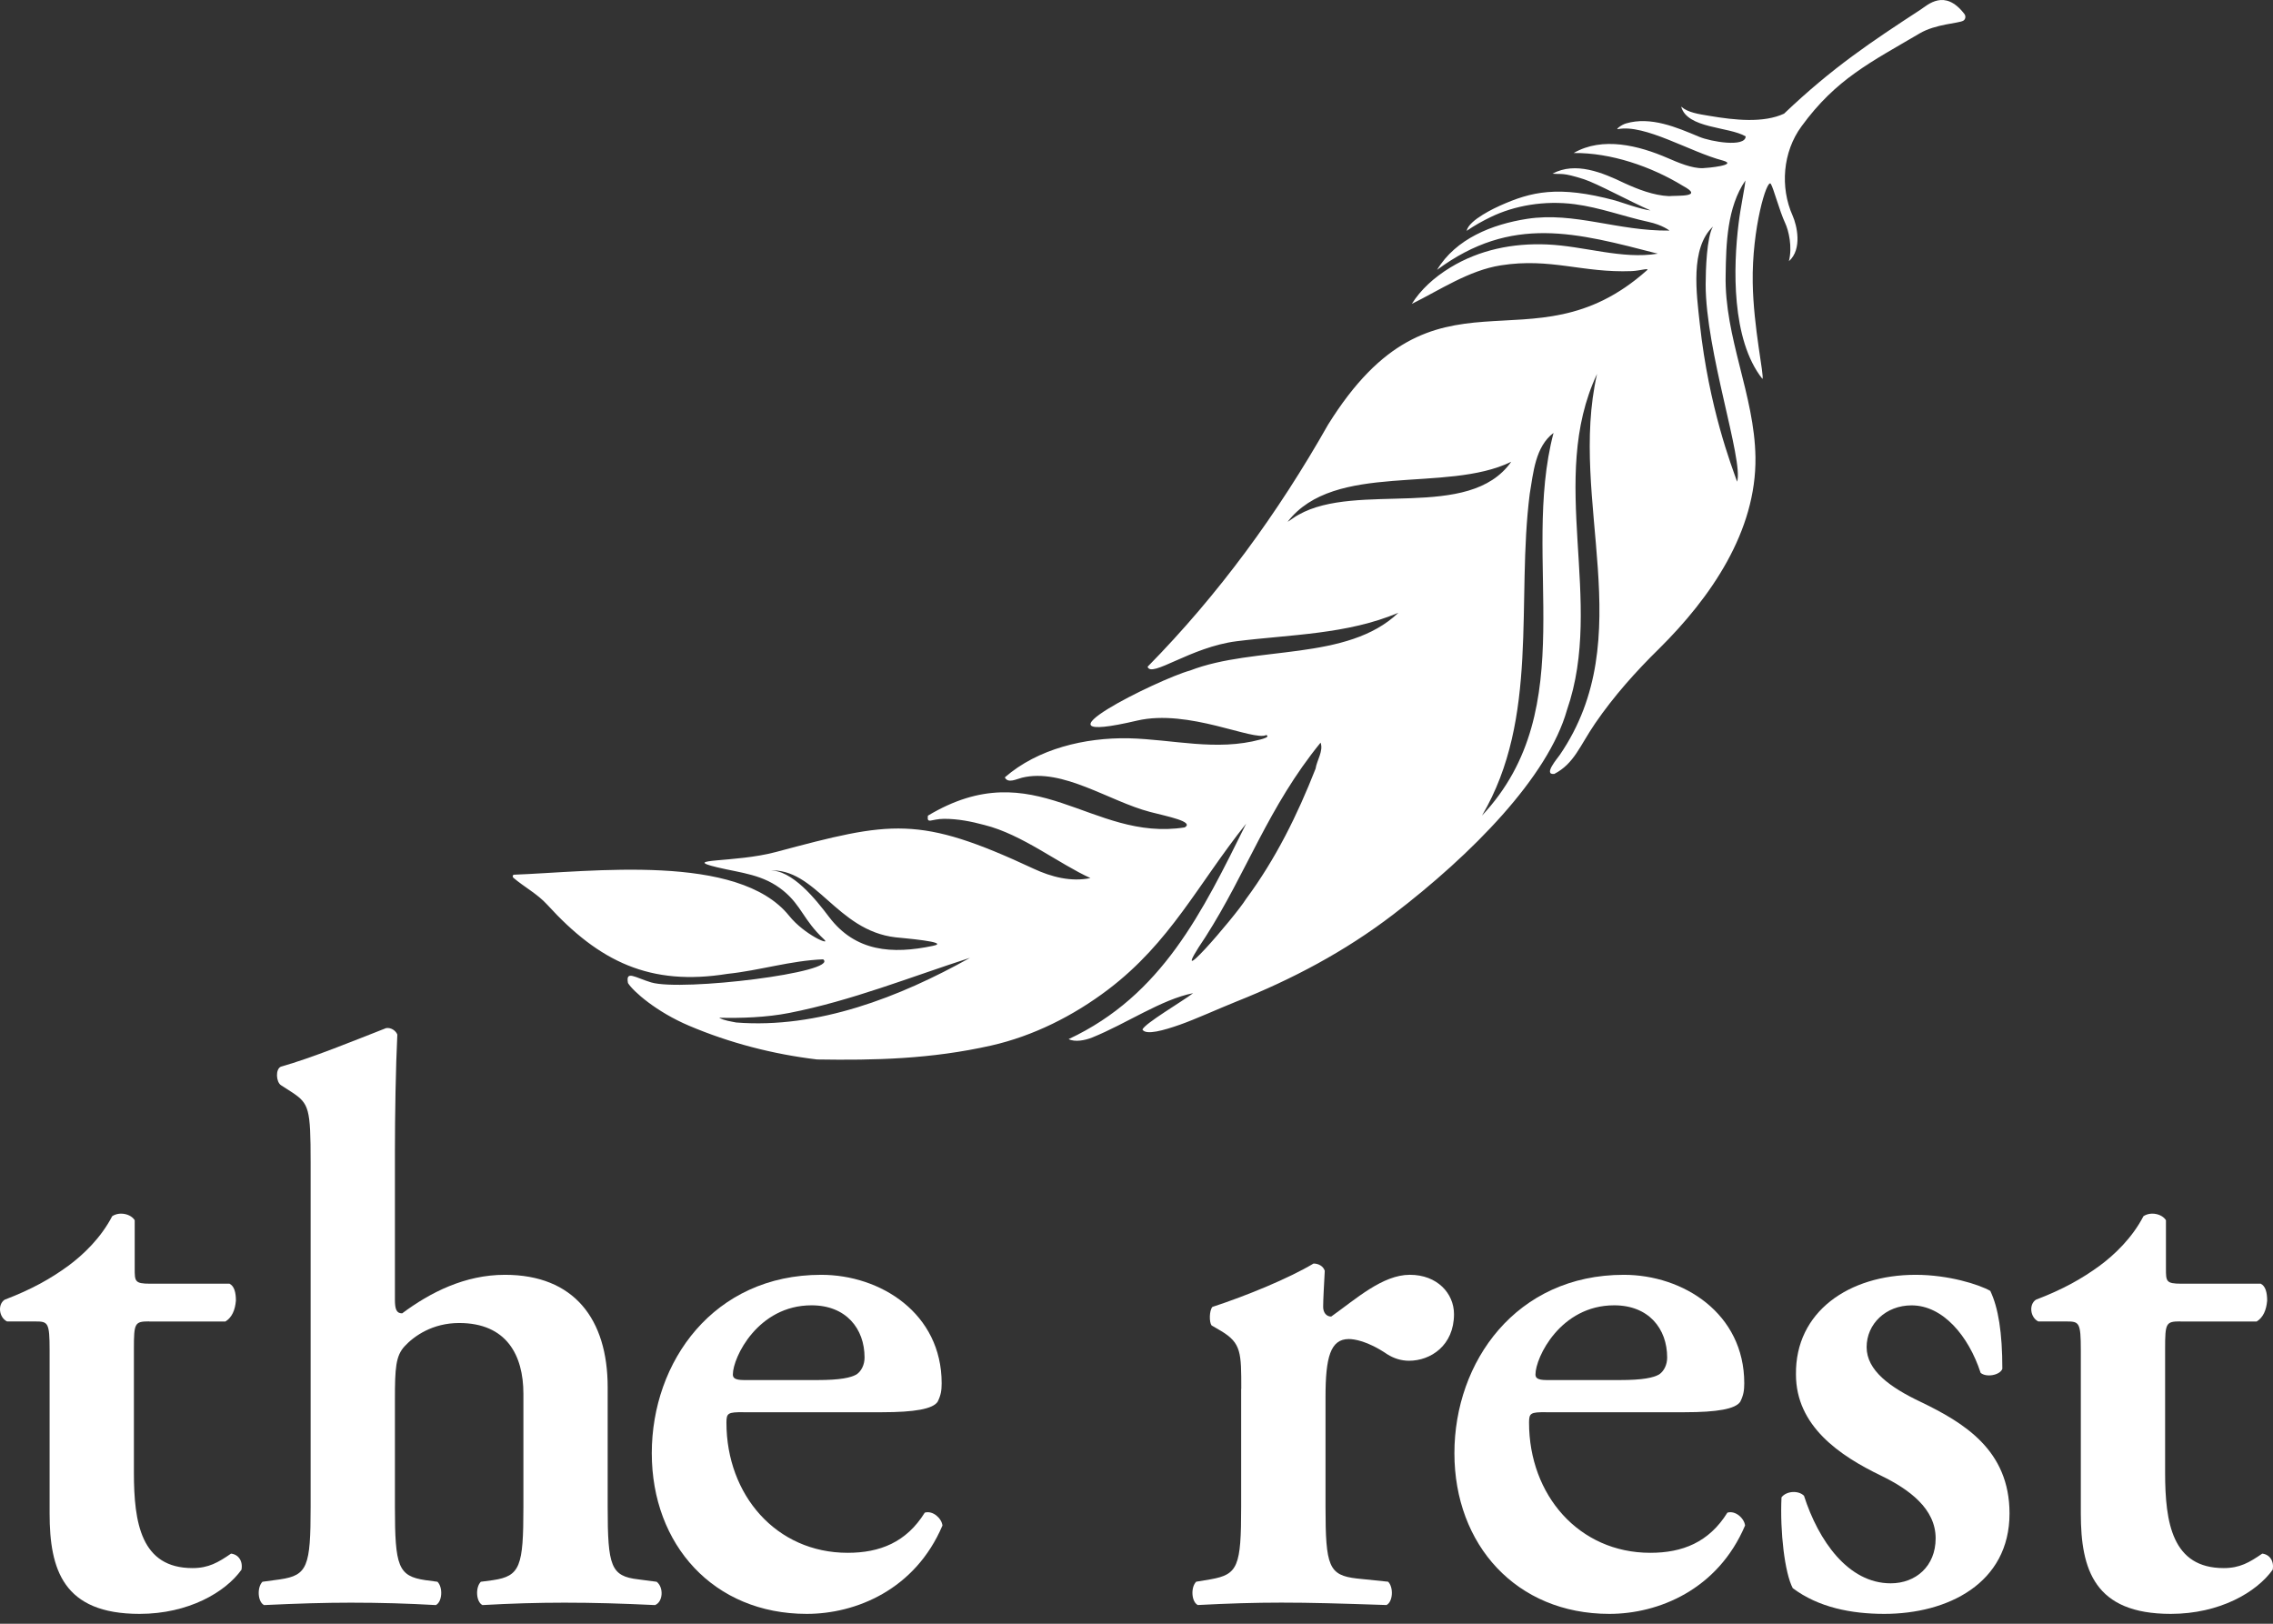 <svg xmlns="http://www.w3.org/2000/svg" width="133" height="95" viewBox="0 0 133 95" fill="none"><rect x="0" y="0" width="133" height="95" fill="#333333" stroke="none"/><path d="M8.728 77.311C7.882 77.311 7.835 77.405 7.835 78.911V86.151C7.835 89.112 8.258 91.744 11.265 91.744C12.205 91.744 12.767 91.415 13.519 90.897C13.942 90.944 14.224 91.321 14.13 91.838C13.19 93.156 11.03 94.423 8.164 94.423C3.7 94.423 2.903 91.838 2.903 88.548V79.005C2.903 77.361 2.809 77.314 2.057 77.314H0.411C-0.059 77.079 -0.153 76.326 0.27 76.043C1.866 75.432 2.948 74.82 3.982 74.07C4.875 73.412 5.907 72.426 6.565 71.156C6.989 70.874 7.647 71.015 7.882 71.391V74.211C7.882 74.964 7.882 75.105 8.775 75.105H13.428C13.71 75.246 13.804 75.623 13.804 76.093C13.757 76.658 13.569 77.081 13.192 77.316H8.728V77.311Z" fill="white"></path><path d="M23.108 76.041C23.108 76.605 23.202 76.84 23.531 76.84C25.174 75.617 27.196 74.585 29.544 74.585C33.585 74.585 35.557 77.17 35.557 81.166V88.171C35.557 91.65 35.745 92.214 37.341 92.403L38.423 92.544C38.846 92.873 38.799 93.72 38.329 93.908C36.357 93.814 34.758 93.767 33.021 93.767C31.469 93.767 29.873 93.814 28.23 93.908C27.854 93.72 27.807 92.873 28.136 92.544L28.842 92.45C30.44 92.214 30.626 91.65 30.626 88.171V81.543C30.626 79.287 29.638 77.405 26.867 77.405C25.315 77.405 24.236 78.158 23.672 78.769C23.155 79.334 23.108 80.04 23.108 81.872V88.171C23.108 91.65 23.296 92.214 24.892 92.45L25.597 92.544C25.927 92.873 25.879 93.72 25.503 93.908C23.86 93.814 22.262 93.767 20.525 93.767C19.02 93.767 17.424 93.814 15.452 93.908C15.076 93.72 15.029 92.873 15.358 92.544L16.392 92.403C17.991 92.167 18.176 91.65 18.176 88.171V68.003C18.176 64.854 18.082 64.572 17.095 63.913L16.437 63.489C16.154 63.301 16.108 62.549 16.437 62.407C18.268 61.89 20.666 60.904 22.591 60.152C22.873 60.105 23.155 60.293 23.249 60.528C23.155 62.407 23.108 65.324 23.108 67.345V76.041Z" fill="white"></path><path d="M43.493 82.622C42.6 82.622 42.506 82.669 42.506 83.234C42.506 87.465 45.418 90.85 49.6 90.85C51.478 90.85 53.03 90.239 54.111 88.5C54.581 88.359 55.099 88.83 55.146 89.253C53.547 93.014 50.073 94.423 47.205 94.423C41.756 94.423 38.138 90.38 38.138 85.022C38.138 79.663 41.756 74.585 48.051 74.585C51.528 74.585 55.099 76.841 55.099 80.931C55.099 81.355 55.052 81.637 54.864 82.013C54.581 82.437 53.5 82.625 51.622 82.625H43.493V82.622ZM47.816 80.743C49.18 80.743 49.788 80.602 50.117 80.414C50.4 80.225 50.588 79.849 50.588 79.426C50.588 77.732 49.506 76.37 47.487 76.37C44.339 76.37 42.882 79.426 42.882 80.414C42.882 80.602 42.976 80.743 43.54 80.743H47.816Z" fill="white"></path><path d="M72.631 81.26C72.631 79.145 72.631 78.581 71.456 77.875L70.892 77.546C70.751 77.358 70.751 76.699 70.939 76.464C72.958 75.805 75.45 74.773 76.858 73.926C77.14 73.926 77.422 74.067 77.516 74.349C77.469 75.243 77.422 76.04 77.422 76.464C77.422 76.793 77.61 77.028 77.892 77.028C79.35 75.993 80.899 74.584 82.495 74.584C84.091 74.584 85.078 75.666 85.078 76.887C85.078 78.719 83.715 79.613 82.448 79.613C81.978 79.613 81.554 79.472 81.178 79.237C80.003 78.437 79.206 78.343 78.924 78.343C77.843 78.343 77.56 79.425 77.56 81.728V88.168C77.56 91.647 77.748 92.164 79.391 92.353L81.223 92.541C81.552 92.87 81.505 93.717 81.129 93.905C78.31 93.811 76.711 93.764 74.974 93.764C73.423 93.764 71.874 93.811 70.087 93.905C69.711 93.717 69.664 92.87 69.993 92.541L70.839 92.4C72.438 92.117 72.624 91.647 72.624 88.168V81.26H72.631Z" fill="white"></path><path d="M90.456 82.622C89.563 82.622 89.469 82.669 89.469 83.234C89.469 87.465 92.382 90.85 96.564 90.85C98.442 90.85 99.993 90.239 101.075 88.5C101.545 88.359 102.062 88.83 102.109 89.253C100.51 93.014 97.036 94.423 94.168 94.423C88.719 94.423 85.102 90.38 85.102 85.022C85.102 79.663 88.719 74.585 95.015 74.585C98.491 74.585 102.062 76.841 102.062 80.931C102.062 81.355 102.015 81.637 101.827 82.013C101.545 82.437 100.463 82.625 98.585 82.625H90.456V82.622ZM94.779 80.743C96.143 80.743 96.752 80.602 97.081 80.414C97.363 80.225 97.551 79.849 97.551 79.426C97.551 77.732 96.469 76.37 94.45 76.37C91.303 76.37 89.845 79.426 89.845 80.414C89.845 80.602 89.939 80.743 90.503 80.743H94.779Z" fill="white"></path><path d="M104.899 92.918C104.429 92.024 104.147 89.627 104.241 87.606C104.523 87.23 105.228 87.183 105.557 87.512C106.404 90.144 108.141 92.635 110.63 92.635C112.087 92.635 113.26 91.647 113.26 90.003C113.26 88.265 111.709 87.136 110.066 86.336C107.623 85.16 105.087 83.422 105.087 80.414C105.04 76.746 108.188 74.585 112.088 74.585C114.013 74.585 115.799 75.15 116.458 75.526C116.928 76.514 117.163 77.97 117.163 80.087C117.022 80.463 116.222 80.604 115.893 80.322C115.188 78.16 113.686 76.373 111.852 76.373C110.348 76.373 109.222 77.455 109.222 78.817C109.222 80.178 110.586 81.166 112.37 82.013C114.906 83.236 117.583 84.833 117.583 88.547C117.583 92.638 113.966 94.423 110.254 94.423C108.329 94.423 106.404 94.047 104.899 92.918Z" fill="white"></path><path d="M127.58 77.311C126.734 77.311 126.687 77.405 126.687 78.911V86.151C126.687 89.112 127.11 91.744 130.117 91.744C131.057 91.744 131.621 91.415 132.371 90.897C132.794 90.944 133.076 91.321 132.982 91.838C132.042 93.156 129.881 94.423 127.016 94.423C122.552 94.423 121.755 91.838 121.755 88.548V79.005C121.755 77.361 121.661 77.314 120.909 77.314H119.266C118.796 77.079 118.702 76.326 119.125 76.043C120.723 75.432 121.802 74.82 122.837 74.07C123.73 73.412 124.762 72.426 125.42 71.156C125.843 70.874 126.501 71.015 126.736 71.391V74.211C126.736 74.964 126.736 75.105 127.63 75.105H132.282C132.564 75.246 132.658 75.623 132.658 76.093C132.611 76.658 132.423 77.081 132.047 77.316H127.58V77.311Z" fill="white"></path><path d="M40.316 60.011C42.693 61.021 45.237 61.679 47.807 61.986C51.195 62.041 54.466 61.965 57.99 61.173C60.445 60.62 62.8 59.44 64.836 57.898C68.502 55.115 70.078 51.748 72.916 48.19C70.354 53.359 68.001 58.236 62.53 60.795C62.887 60.982 63.485 60.874 63.92 60.696C65.89 59.901 67.98 58.462 69.813 58.108C69.197 58.58 66.936 59.907 66.85 60.24C67.057 60.581 68.098 60.282 69.034 59.954C69.955 59.631 71.321 59.007 72.331 58.603C75.612 57.297 78.691 55.669 81.51 53.513C86.131 49.981 90.585 45.452 91.689 41.537C93.902 35.16 90.532 28.066 93.449 21.875C91.746 29.346 95.993 37.252 91.269 44.167C91.128 44.372 90.275 45.355 90.949 45.279C92.114 44.671 92.431 43.648 93.338 42.321C94.424 40.735 95.728 39.274 97.089 37.942C100.107 34.95 102.777 31.087 102.717 26.747C102.662 23.097 100.892 19.748 100.973 16.087C100.999 14.239 101.057 12.125 102.13 10.557C102.082 11.063 101.859 12.039 101.728 13.095C101.421 15.579 101.293 19.869 103.126 22.169C103.242 22.006 102.599 19.184 102.557 16.541C102.505 13.36 103.391 10.423 103.614 10.756C103.766 10.982 104.133 12.366 104.453 13.046C104.658 13.481 104.889 14.443 104.674 15.282C105.471 14.577 105.143 13.182 104.889 12.61C104.152 10.956 104.312 8.887 105.41 7.394C107.438 4.61 109.47 3.637 112.321 1.956C113.268 1.397 114.605 1.371 114.878 1.211C115.012 1.132 115.038 0.946 114.944 0.82C113.792 -0.682 112.804 0.285 112.379 0.563C109.51 2.436 107.225 3.949 104.39 6.65C103.194 7.206 101.518 7.033 100.034 6.781C99.412 6.676 98.775 6.595 98.369 6.238C98.725 7.533 101.136 7.394 102.145 7.979C102.132 8.637 100.115 8.291 99.428 8.005C98.099 7.447 96.591 6.797 95.145 7.221C94.844 7.311 94.534 7.581 94.66 7.557C96.242 7.24 98.906 8.897 100.81 9.393C101.741 9.66 99.898 9.831 99.643 9.838C99.001 9.862 98.177 9.505 97.579 9.246C95.893 8.517 93.774 7.974 92.08 8.952C94.256 8.931 96.606 9.731 98.492 10.885C99.717 11.546 98.185 11.428 97.65 11.475C96.751 11.433 95.833 11.074 95.043 10.712C93.779 10.103 92.19 9.435 90.842 10.161C91.408 10.211 91.406 10.08 92.68 10.486C93.441 10.73 95.442 11.824 96.577 12.311C96.061 12.267 94.752 11.795 94.519 11.732C91.149 10.824 89.583 11.223 87.771 12.031C87.566 12.123 85.937 12.862 85.819 13.507C86.294 13.179 86.748 12.933 87.209 12.707C88.607 12.025 90.372 11.716 92.14 11.947C93.624 12.141 95.001 12.665 96.449 12.98C97.285 13.161 97.684 13.491 97.684 13.491C94.658 13.528 92.124 12.377 89.357 12.804C87.317 13.119 85.185 13.963 84.086 15.789C88.463 12.547 92.247 13.617 97.002 14.842C94.899 15.188 92.698 14.393 90.516 14.302C88.528 14.218 86.575 14.611 84.875 15.644C83.879 16.25 83.118 16.969 82.609 17.779C84.235 16.979 85.943 15.817 87.82 15.524C90.737 15.067 92.586 15.975 95.473 15.862C95.977 15.841 96.562 15.644 96.36 15.82C89.504 21.927 84.012 14.716 77.707 24.849C74.781 30.015 71.316 34.772 67.149 39.009C67.359 39.688 69.664 37.855 72.357 37.517C75.51 37.121 78.817 37.121 81.822 35.852C78.835 38.713 73.425 37.761 69.635 39.23C67.794 39.728 59.635 43.777 66.532 42.161C69.551 41.456 73.343 43.383 74.096 43.003C74.322 43.118 73.9 43.226 73.763 43.263C71.172 43.968 68.636 43.257 66.024 43.194C63.482 43.15 60.723 43.803 58.796 45.481C58.971 45.859 59.491 45.575 59.795 45.502C62.184 44.917 64.912 46.884 67.293 47.503C68.329 47.773 69.892 48.072 69.323 48.408C63.836 49.273 60.582 43.95 54.293 47.723C54.232 48.24 54.474 47.909 55.247 47.907C56.047 47.907 56.829 48.059 57.605 48.269C59.797 48.812 61.977 50.547 63.805 51.373C62.677 51.609 61.518 51.308 60.492 50.831C53.75 47.684 52.173 48.038 45.394 49.85C43.007 50.487 39.758 50.212 41.958 50.742C43.369 51.082 44.667 51.148 45.853 52.129C46.913 53.005 47.002 53.823 48.219 54.961C48.651 55.365 47.072 54.696 46.175 53.581C43.194 49.876 34.591 51.009 30.059 51.177C29.991 51.211 29.981 51.274 30.033 51.35C30.686 51.908 31.436 52.289 32.029 52.939C35.069 56.277 38.051 57.704 42.567 56.977C44.447 56.781 46.275 56.199 48.166 56.128C49.136 56.883 39.91 58.016 38.103 57.478C37.164 57.2 36.598 56.741 36.745 57.515C37.044 57.998 38.402 59.199 40.316 60.011ZM44.987 50.93C47.754 50.747 48.934 54.442 52.404 54.84C52.761 54.882 55.696 55.115 54.592 55.338C52.202 55.842 50.054 55.685 48.512 53.65C47.767 52.666 46.338 50.841 44.987 50.93ZM43.076 59.823C42.74 59.752 42.383 59.715 42.079 59.545C43.372 59.576 44.854 59.526 46.183 59.264C49.824 58.551 53.249 57.169 56.758 56.039C52.646 58.336 47.864 60.2 43.076 59.823ZM90.902 25.328C88.951 32.75 92.644 41.411 86.716 47.718C90.081 42.004 88.71 35.175 89.509 28.895C89.719 27.668 89.827 26.144 90.902 25.328ZM75.966 30.125C75.78 30.216 75.436 30.487 75.342 30.529C78.093 26.968 84.61 28.884 88.426 27.017C85.956 30.526 79.425 28.155 75.966 30.125ZM99.803 16.638C99.801 20.548 102.025 26.92 101.644 28.182C101.317 27.256 100 23.87 99.462 18.956C99.268 17.184 98.883 14.525 100.231 13.255C99.861 13.872 99.806 15.812 99.803 16.638ZM77.272 43.449C77.448 43.944 77.052 44.477 76.978 44.975C75.911 47.689 74.647 50.251 72.906 52.603C72.289 53.602 67.978 58.606 70.535 54.819C72.963 51.027 74.204 47.212 77.272 43.449Z" fill="white"></path></svg>